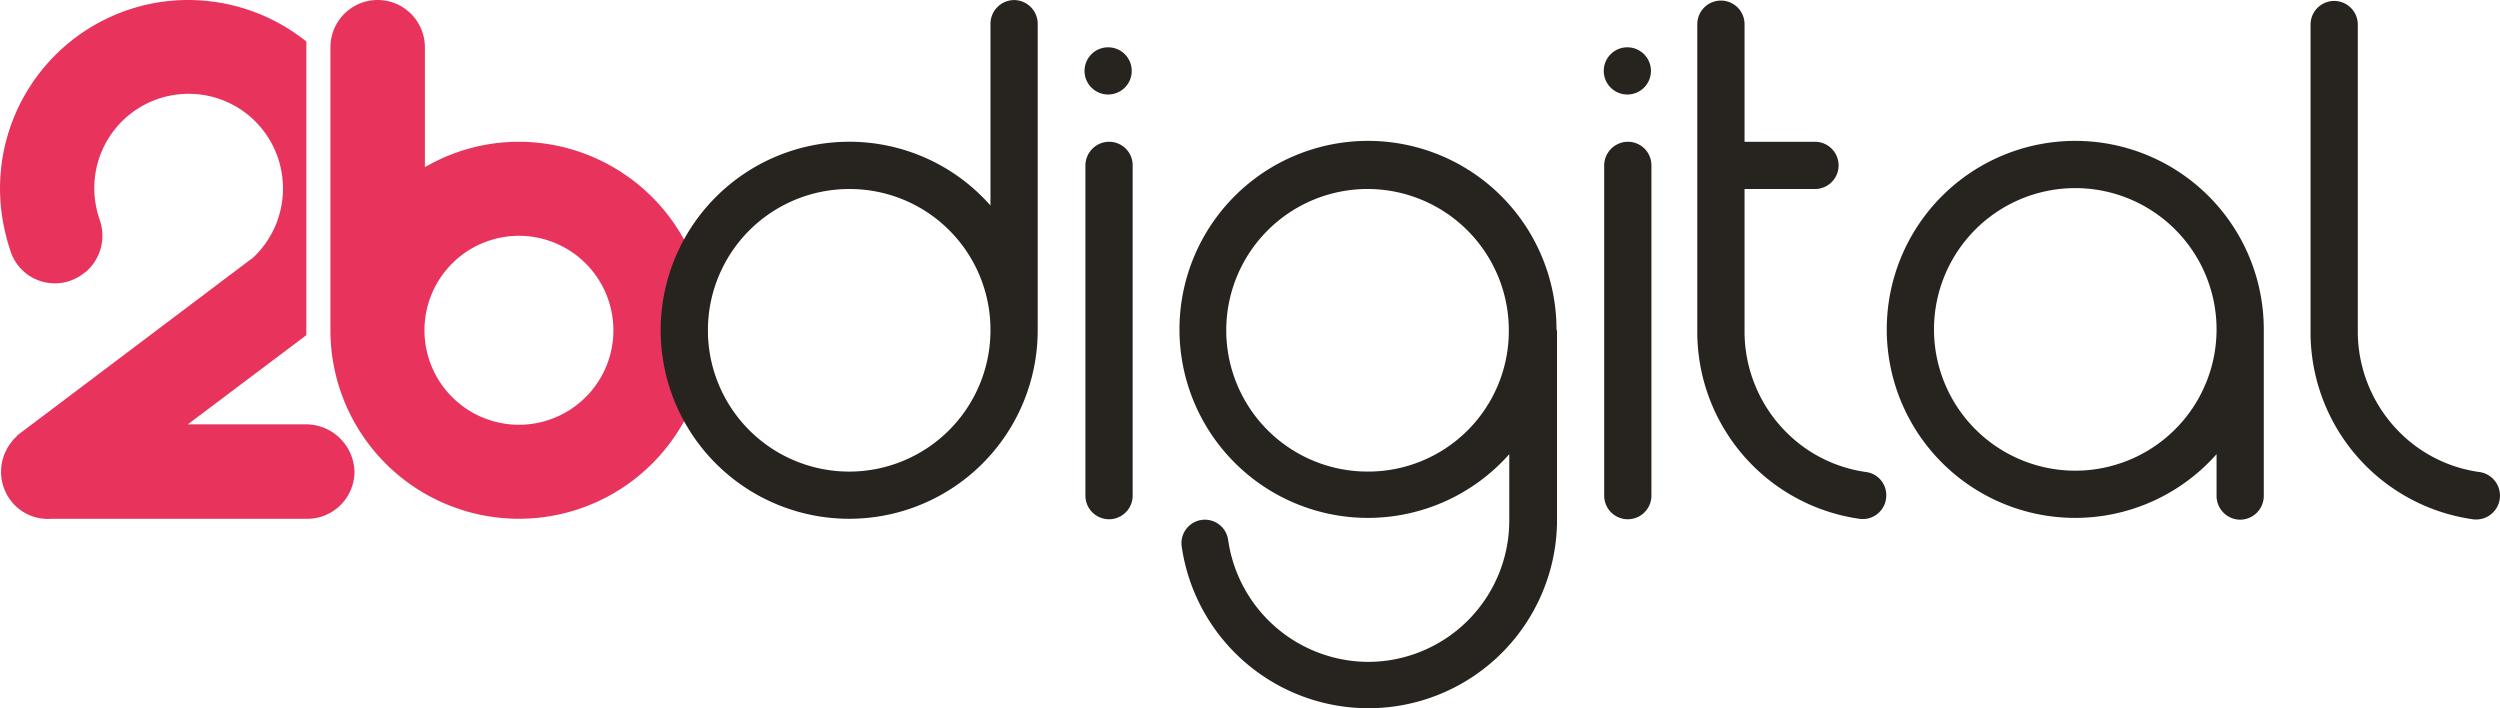 <svg xmlns="http://www.w3.org/2000/svg" width="123.333" height="34.94" viewBox="0 0 123.333 34.94"><defs><style>.a{fill:#27231f;}.b{fill:#e8335d;}</style></defs><g transform="translate(0 0.002)"><g transform="translate(0 -0.002)"><g transform="translate(0)"><path class="a" d="M441.941,40.91a9.3,9.3,0,0,0-9.3-9.3h0a9.3,9.3,0,0,0-9.3,9.3v0a9.3,9.3,0,0,0,9.3,9.3h0a9.32,9.32,0,0,0,6.97-3.144v2.067a1.174,1.174,0,0,0,1.165,1.165h0a1.174,1.174,0,0,0,1.165-1.165V40.976h0Zm-9.3,6.97h0a6.972,6.972,0,0,1-6.97-6.97h0a6.972,6.972,0,0,1,6.97-6.97h0a6.972,6.972,0,0,1,6.97,6.97h0A6.972,6.972,0,0,1,432.64,47.88Z" transform="translate(-330.261 -24.66)"/><path class="b" d="M83.44,6.994h0A9.211,9.211,0,0,0,78.8,8.248V2.333A2.333,2.333,0,0,0,76.471,0h0A2.333,2.333,0,0,0,74.14,2.331V16.292h0a9.3,9.3,0,0,0,9.3,9.3h0a9.3,9.3,0,0,0,9.3-9.3v0A9.318,9.318,0,0,0,83.44,6.994Zm4.661,9.3a4.663,4.663,0,0,1-4.661,4.661h0a4.663,4.663,0,0,1-4.661-4.661h0a4.663,4.663,0,0,1,4.661-4.661h0A4.663,4.663,0,0,1,88.1,16.294Z" transform="translate(-57.839 0)"/><g transform="translate(79.117 2.333)"><path class="a" d="M361.105,31.81a1.174,1.174,0,0,0-1.165,1.165V49.267a1.165,1.165,0,0,0,2.331,0V32.975a1.159,1.159,0,0,0-1.165-1.165Z" transform="translate(-359.918 -27.149)"/><circle class="a" cx="1.165" cy="1.165" r="1.165"/></g><g transform="translate(53.503 2.333)"><path class="a" d="M244.705,31.81a1.174,1.174,0,0,0-1.165,1.165V49.267a1.165,1.165,0,0,0,2.331,0V32.975a1.159,1.159,0,0,0-1.165-1.165Z" transform="translate(-243.496 -27.149)"/><circle class="a" cx="1.165" cy="1.165" r="1.165"/></g><path class="a" d="M283.241,40.91a9.3,9.3,0,0,0-9.3-9.3h0a9.3,9.3,0,0,0-9.3,9.3v0a9.3,9.3,0,0,0,9.3,9.3h0a9.32,9.32,0,0,0,6.97-3.144v3.21h0v.066a6.972,6.972,0,0,1-6.97,6.97h0a7.007,7.007,0,0,1-6.9-6.024,1.157,1.157,0,1,0-2.287.352,9.311,9.311,0,0,0,9.212,7.959h0a9.307,9.307,0,0,0,9.3-9.1v-9.52h0Zm-9.322,7.014h0a6.972,6.972,0,0,1-6.97-6.97h0a6.972,6.972,0,0,1,6.97-6.97h0a6.972,6.972,0,0,1,6.97,6.97v.022a6.939,6.939,0,0,1-6.97,6.948Z" transform="translate(-206.454 -24.66)"/><path class="b" d="M15.113,20.932H9.265l5.848-4.4V2.046A9.333,9.333,0,0,0,7.836.111h0A9.3,9.3,0,0,0,.119,10.772h0a10.321,10.321,0,0,0,.418,1.671,2.3,2.3,0,0,0,3.628,1.011l.044-.022a2.357,2.357,0,0,0,.7-2.616,4.883,4.883,0,0,1-.2-.814h0A4.648,4.648,0,0,1,8.575,4.684h0A4.648,4.648,0,0,1,13.9,8.554h0a4.672,4.672,0,0,1-1.464,4.2c-.022.022-.022.022-.044.022L.932,21.416l-.022.022a.172.172,0,0,0-.088.088l-.088.088-.044.044a.583.583,0,0,0-.11.132h0a2.344,2.344,0,0,0-.066,2.88h0a2.3,2.3,0,0,0,2,.923H15.157a2.333,2.333,0,0,0,2.331-2.331h0a2.4,2.4,0,0,0-2.375-2.331Z" transform="translate(0 0.002)"/><path class="a" d="M166.841,15.95V1.175A1.174,1.174,0,0,0,165.675.01h0a1.174,1.174,0,0,0-1.165,1.165v8.971A9.278,9.278,0,0,0,157.54,7h0a9.3,9.3,0,0,0-9.3,9.3v0a9.3,9.3,0,0,0,9.3,9.3h0a9.3,9.3,0,0,0,9.3-9.3V15.95Zm-2.331.352a6.972,6.972,0,0,1-6.97,6.97h0a6.972,6.972,0,0,1-6.97-6.97h0a6.972,6.972,0,0,1,6.97-6.97h0a6.943,6.943,0,0,1,6.97,6.97Z" transform="translate(-115.647 -0.007)"/><path class="a" d="M389.173,23.372a6.884,6.884,0,0,1-3.958-1.979h0a7.036,7.036,0,0,1-2.045-4.881V9.41h3.474a1.165,1.165,0,0,0,0-2.331h-3.474v-5.8a1.165,1.165,0,0,0-2.331,0V16.6h0a9.329,9.329,0,0,0,2.726,6.442h0a9.313,9.313,0,0,0,5.277,2.638,1.159,1.159,0,0,0,1.319-1.143A1.146,1.146,0,0,0,389.173,23.372Z" transform="translate(-297.106 -0.085)"/><path class="a" d="M526.773,23.45a6.884,6.884,0,0,1-3.958-1.979h0a7.036,7.036,0,0,1-2.045-4.881V1.375a1.165,1.165,0,1,0-2.331,0V16.7h0a9.329,9.329,0,0,0,2.726,6.442h0a9.314,9.314,0,0,0,5.277,2.638,1.177,1.177,0,0,0,.33-2.331Z" transform="translate(-404.452 -0.163)"/></g></g></g></svg>